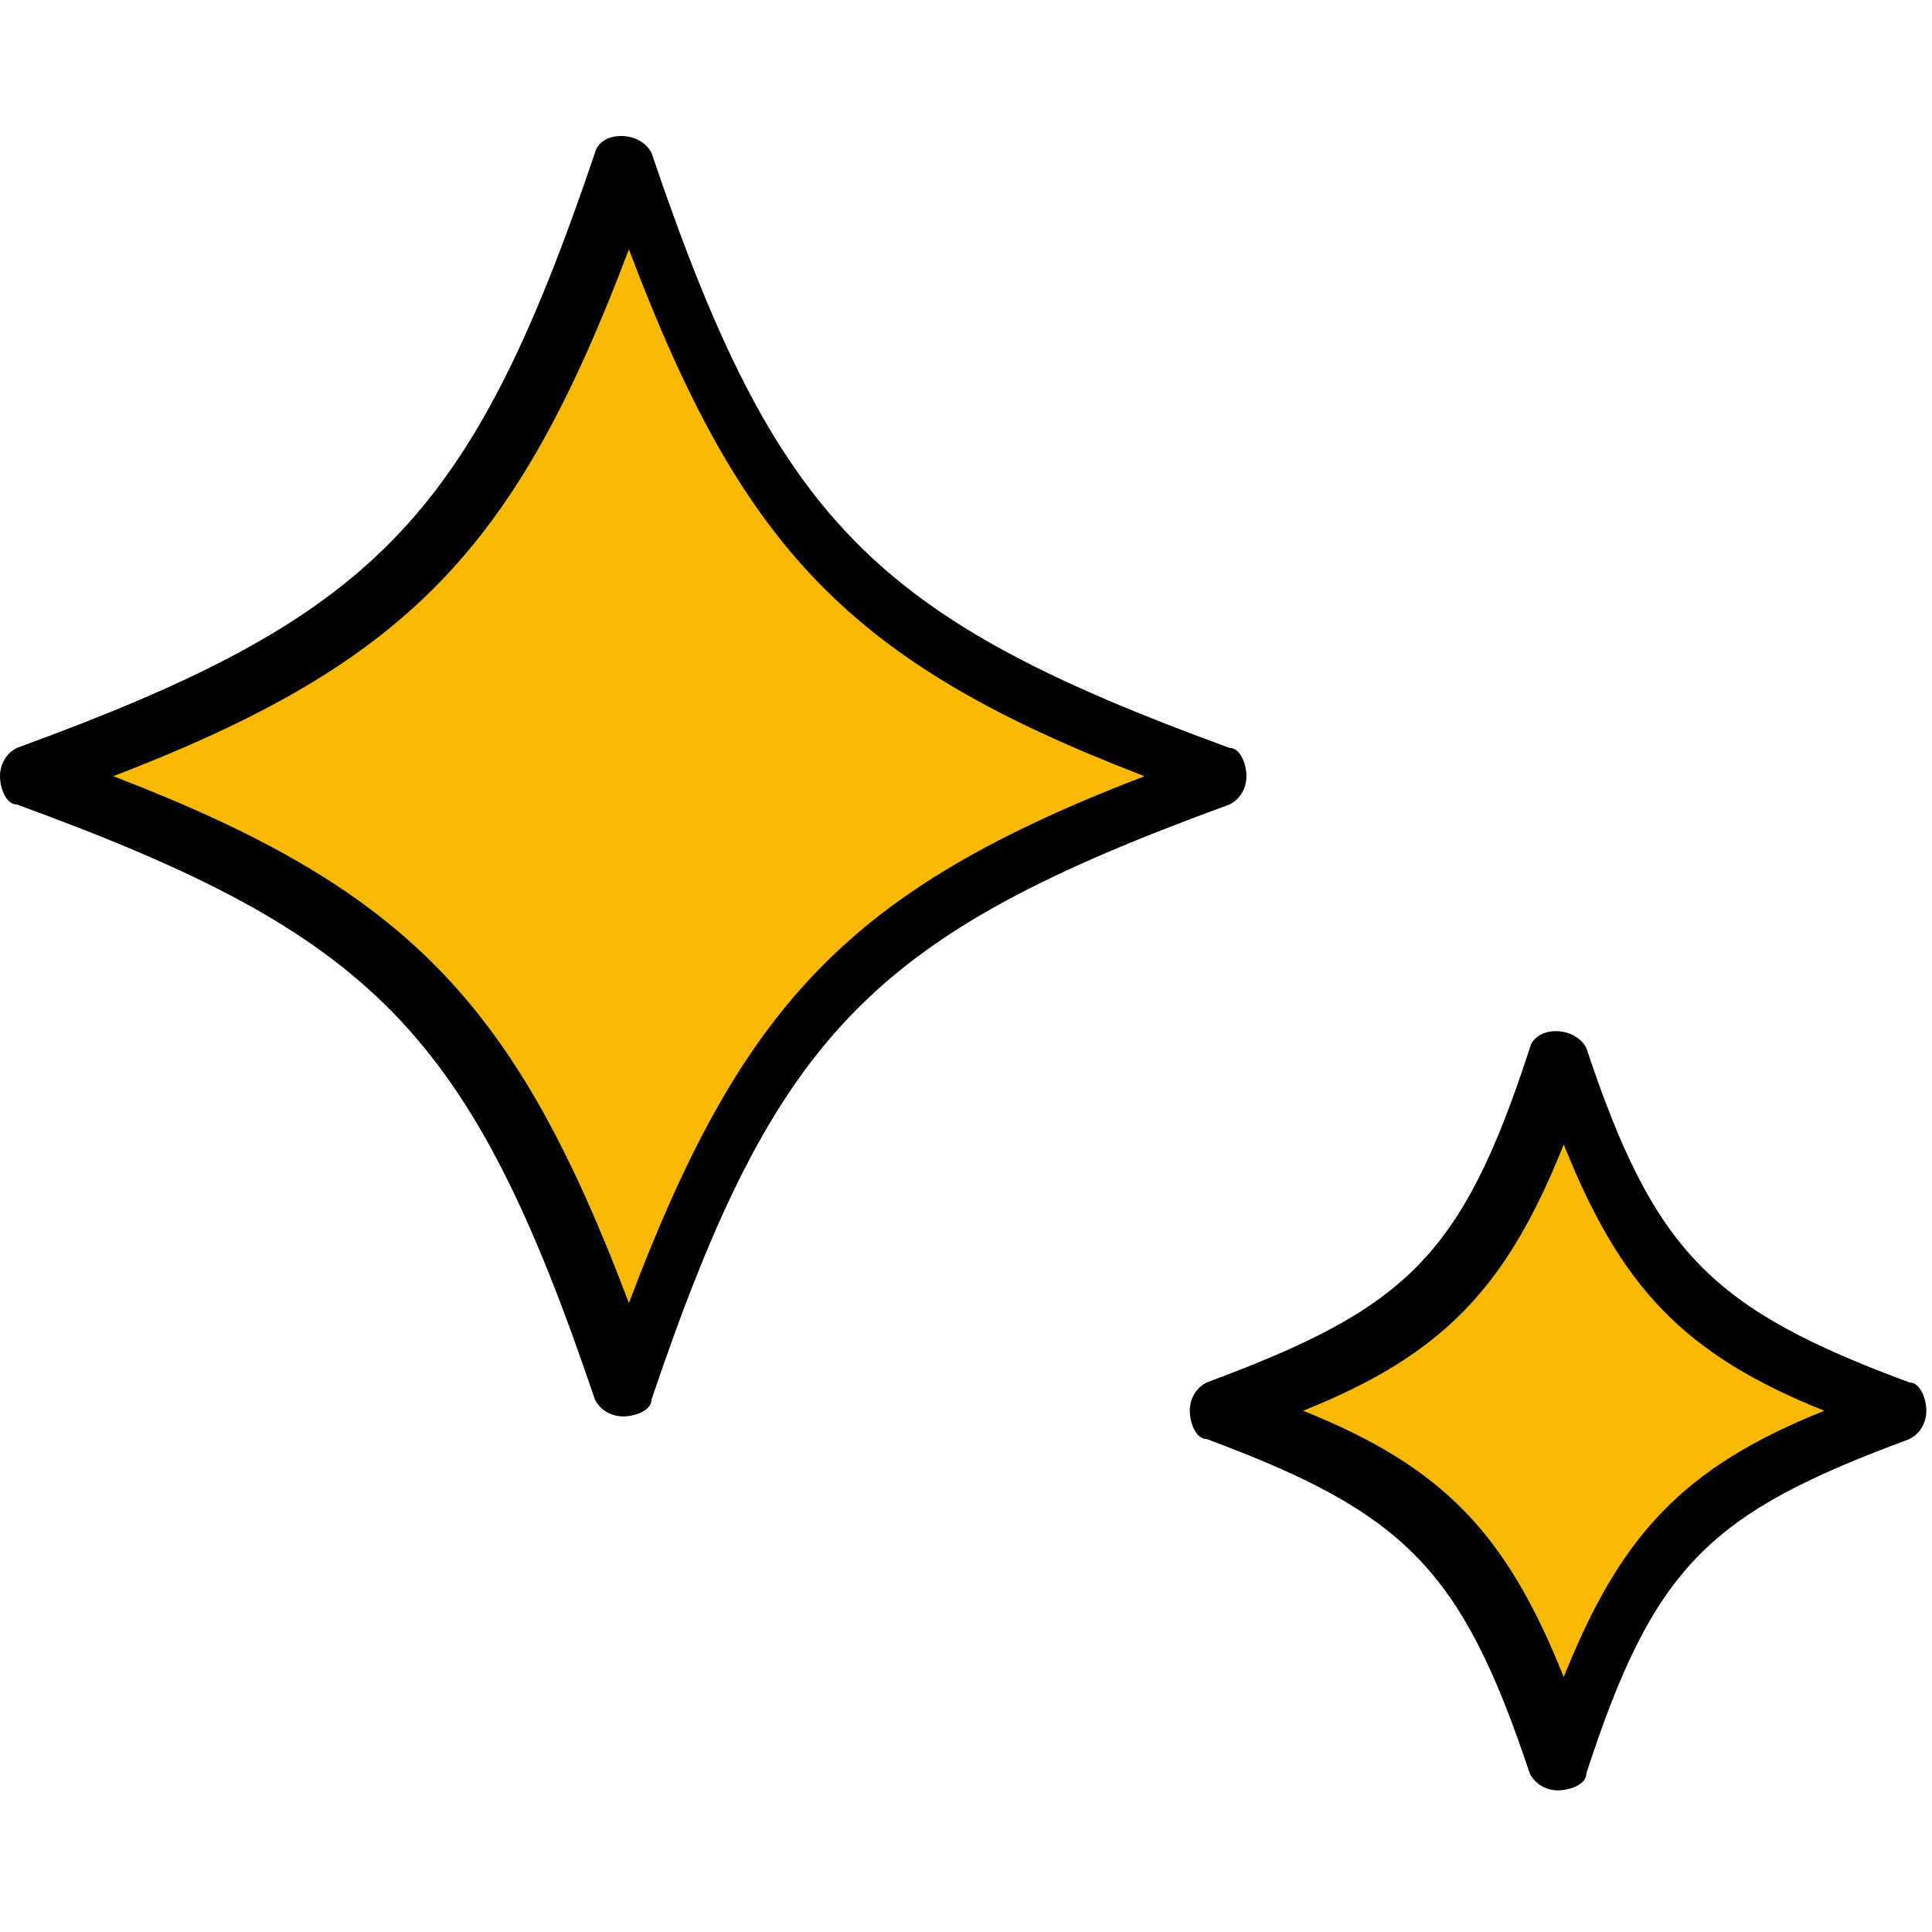 <?xml version="1.0" encoding="UTF-8"?>
<svg id="_レイヤー_2" data-name=" レイヤー 2" xmlns="http://www.w3.org/2000/svg" version="1.1" viewBox="0 0 34.1 34.1">
  <defs>
    <style>
      .cls-1 {
        fill: #000;
      }

      .cls-1, .cls-2 {
        stroke-width: 0px;
      }

      .cls-2 {
        fill: #f9b900;
      }
    </style>
  </defs>
  <g id="_レイヤー_1-2" data-name=" レイヤー 1-2">
    <g>
      <g>
        <path class="cls-2" d="M21.5,13.7c-6.4,2.3-8.3,4.2-10.5,10.8-2.3-6.6-4.1-8.5-10.5-10.8,6.4-2.3,8.3-4.2,10.5-10.8,2.3,6.6,4.1,8.5,10.5,10.8Z"/>
        <path class="cls-1" d="M11,25c-.2,0-.4-.1-.5-.3-2.2-6.5-3.9-8.2-10.2-10.5-.2,0-.3-.3-.3-.5s.1-.4.3-.5c6.3-2.3,8-4,10.2-10.5.1-.4.8-.4,1,0,2.2,6.5,3.9,8.2,10.2,10.5.2,0,.3.3.3.5s-.1.4-.3.5c-6.3,2.3-8,4-10.2,10.5,0,.2-.3.3-.5.3h0ZM2,13.7c5.2,2,7.1,4,9.1,9.3,2-5.3,3.9-7.3,9.1-9.3-5.2-2-7.1-4-9.1-9.3-2,5.3-3.9,7.3-9.1,9.3Z"/>
      </g>
      <g>
        <path class="cls-2" d="M33.6,24.9c-3.7,1.3-4.7,2.4-6,6.2-1.3-3.8-2.3-4.8-6-6.2,3.7-1.3,4.7-2.4,6-6.2,1.3,3.8,2.3,4.8,6,6.2Z"/>
        <path class="cls-1" d="M27.5,31.6c-.2,0-.4-.1-.5-.3-1.2-3.6-2.2-4.6-5.7-5.9-.2,0-.3-.3-.3-.5s.1-.4.3-.5c3.5-1.3,4.5-2.2,5.7-5.9.1-.4.8-.4,1,0,1.2,3.6,2.2,4.6,5.7,5.9.2,0,.3.3.3.5s-.1.4-.3.5c-3.5,1.3-4.5,2.2-5.7,5.9,0,.2-.3.3-.5.3ZM23,24.9c2.5,1,3.6,2.2,4.6,4.7,1-2.5,2.1-3.7,4.6-4.7-2.5-1-3.6-2.2-4.6-4.7-1,2.5-2.1,3.7-4.6,4.7Z"/>
      </g>
    </g>
  </g>
</svg>